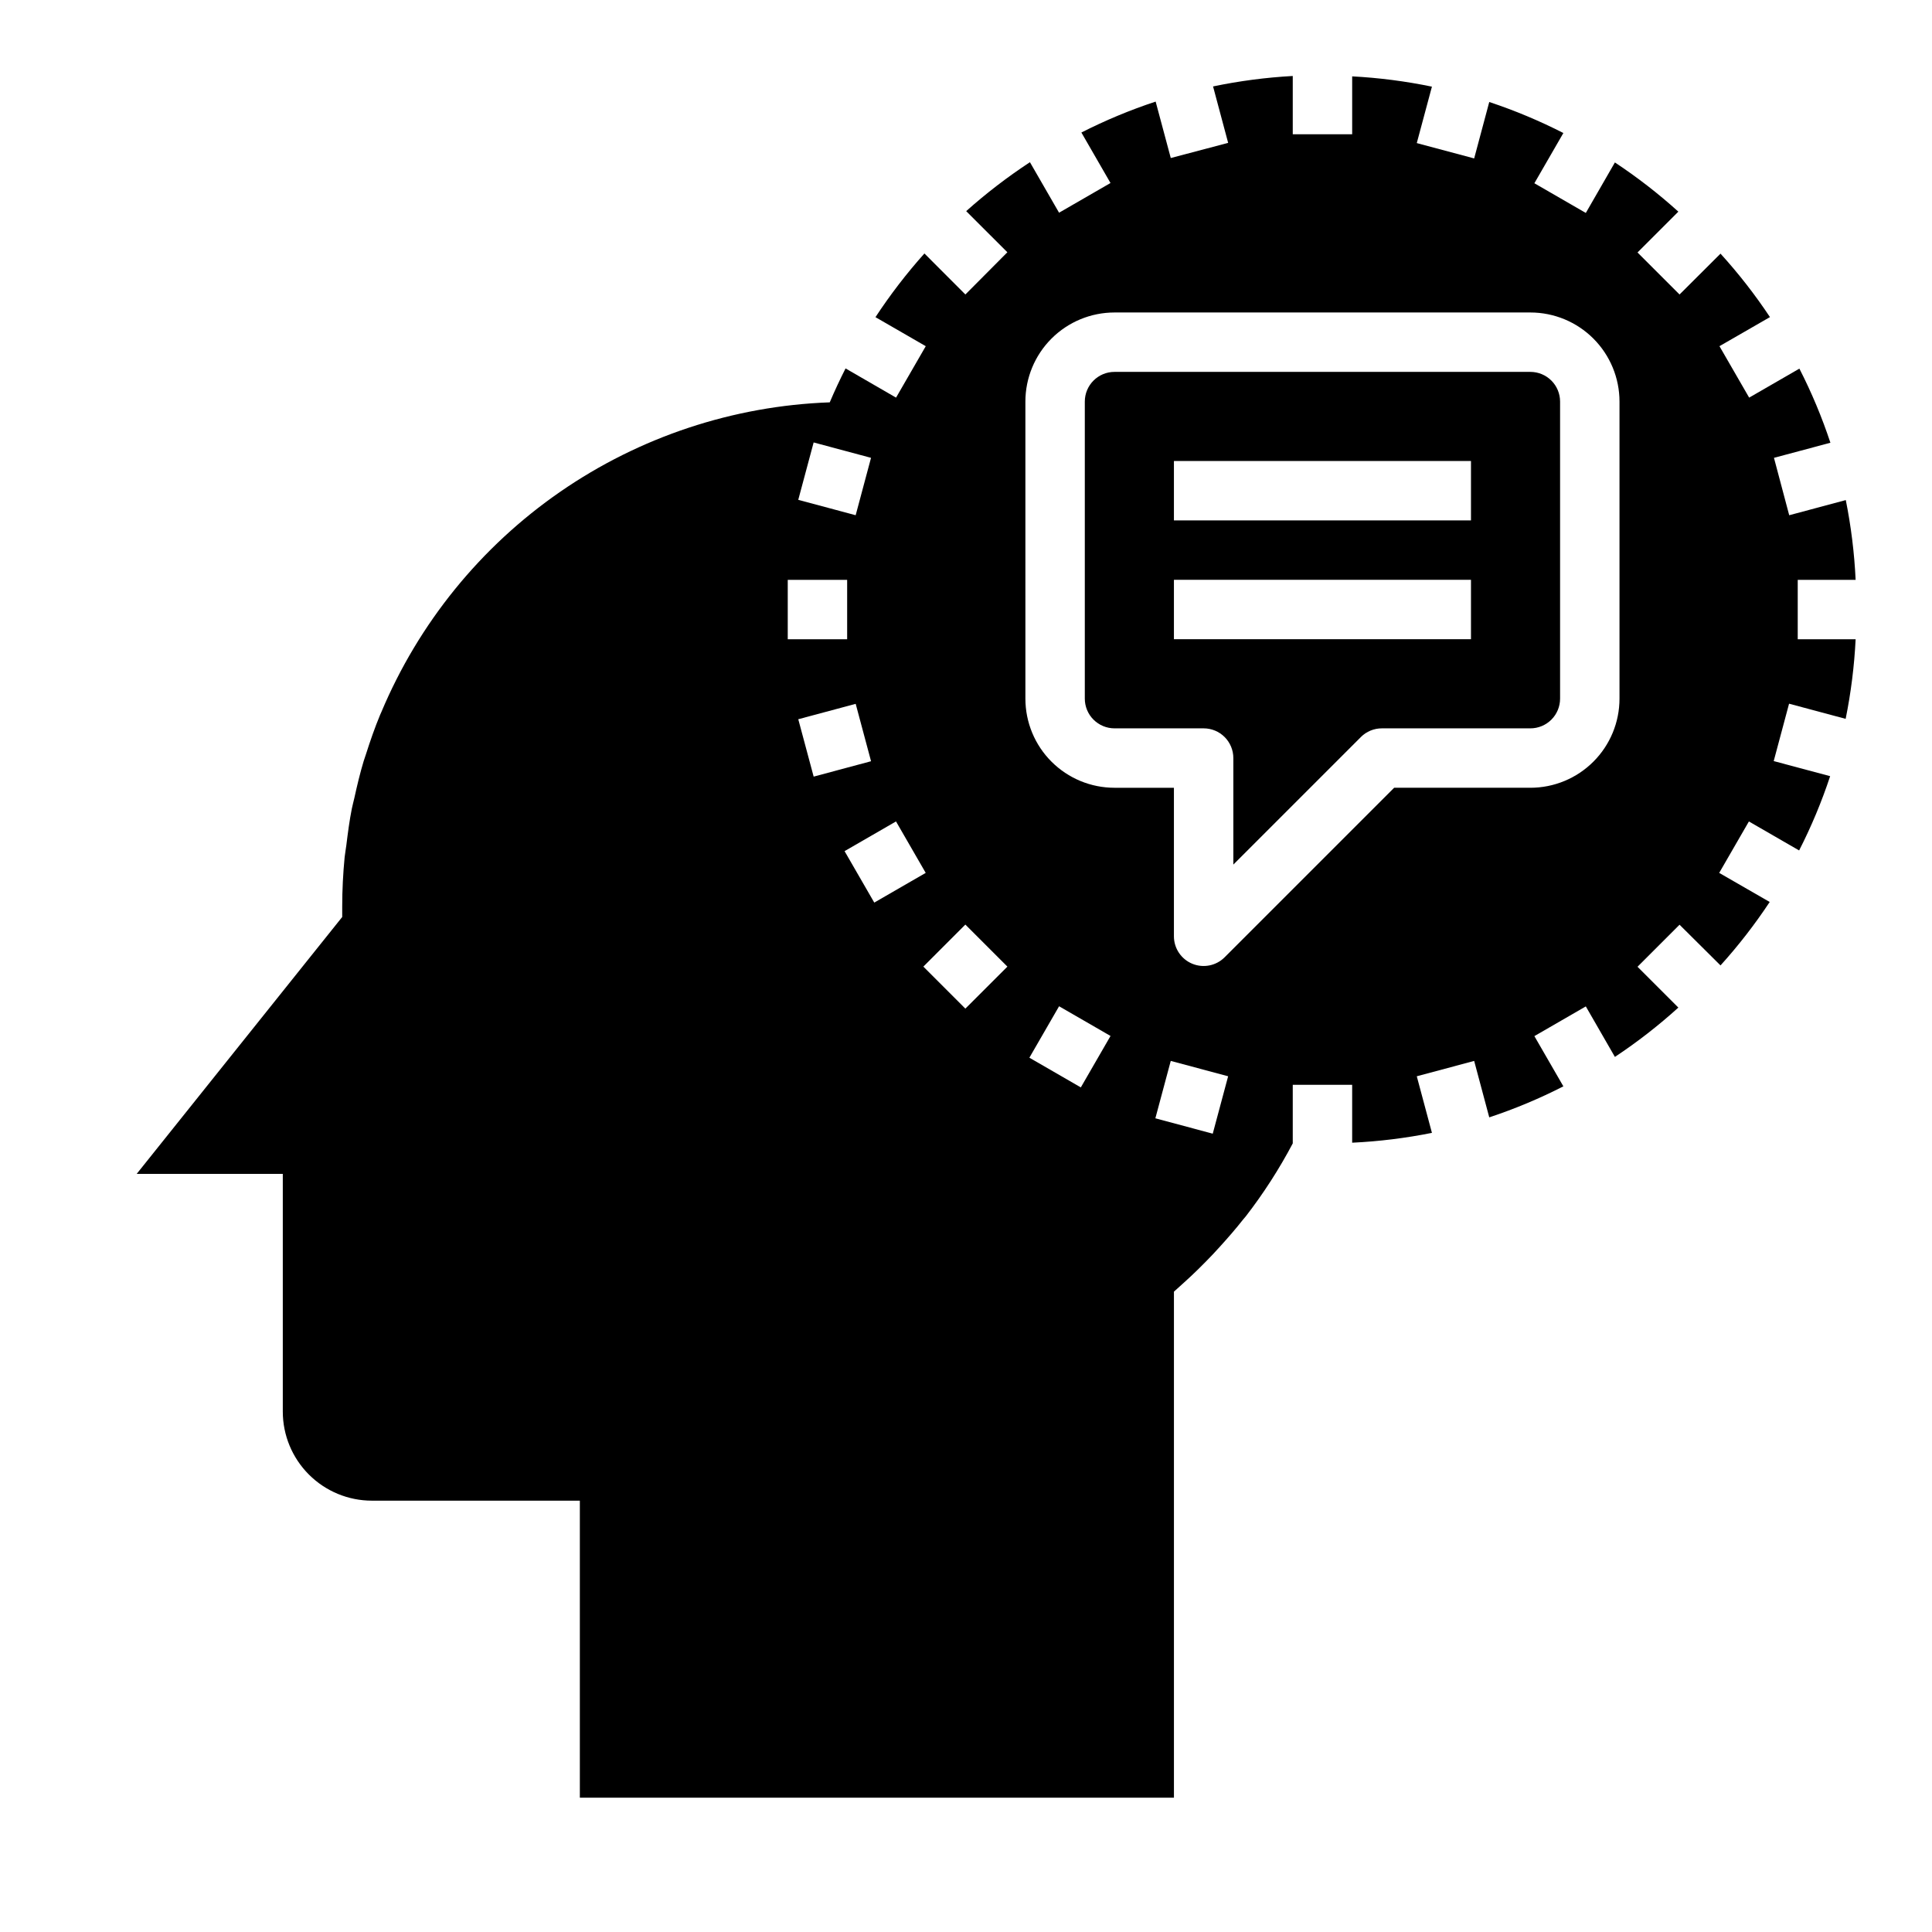 <?xml version="1.0" encoding="UTF-8"?>
<!-- Uploaded to: SVG Repo, www.svgrepo.com, Generator: SVG Repo Mixer Tools -->
<svg fill="#000000" width="800px" height="800px" version="1.1" viewBox="144 144 512 512" xmlns="http://www.w3.org/2000/svg">
 <g>
  <path d="m245.04 332.75c-0.102 0.234-0.211 0.465-0.309 0.699-1.41 3.394-2.621 6.887-3.746 10.422-0.188 0.613-0.426 1.211-0.613 1.836-0.969 3.211-1.746 6.496-2.473 9.801-0.203 0.938-0.48 1.852-0.66 2.793-0.629 3.148-1.055 6.43-1.457 9.691-0.125 1.062-0.34 2.102-0.449 3.148-0.418 4.332-0.645 8.695-0.645 13.109v2.762l-9.574 11.961-44.895 56.125h38.723v62.977c0 6.266 2.488 12.27 6.918 16.699 4.43 4.43 10.434 6.918 16.699 6.918h55.105v78.719h157.44v-134.11l2.621-2.363c2.691-2.41 5.219-4.93 7.676-7.504 0.637-0.676 1.266-1.371 1.891-2.055 2.141-2.363 4.203-4.723 6.156-7.211l0.668-0.789v0.004c4.707-6.086 8.883-12.57 12.477-19.371v-15.523h15.742v15.344l0.004-0.004c7.102-0.336 14.164-1.207 21.137-2.606l-4.016-14.996 15.207-4.07 4 14.957c6.746-2.234 13.312-4.981 19.641-8.219l-7.684-13.312 13.633-7.871 7.707 13.383c5.93-3.93 11.547-8.301 16.816-13.074l-10.824-10.816 11.141-11.141 10.855 10.785c4.762-5.269 9.117-10.891 13.035-16.812l-13.383-7.707 7.871-13.633 13.312 7.684v-0.004c3.238-6.34 5.984-12.918 8.219-19.68l-14.957-4 4.07-15.207 14.996 4.016c1.41-6.957 2.293-14.008 2.644-21.098h-15.344v-15.742h15.344c-0.336-7.102-1.207-14.168-2.606-21.137l-14.996 4.016-4.039-15.211 14.957-4c-2.234-6.746-4.984-13.312-8.219-19.641l-13.312 7.684-7.871-13.633 13.383-7.707c-3.938-5.93-8.32-11.551-13.105-16.816l-10.855 10.824-11.141-11.137 10.824-10.816c-5.269-4.762-10.891-9.121-16.816-13.039l-7.707 13.383-13.633-7.871 7.684-13.312c-6.328-3.234-12.895-5.981-19.641-8.219l-4 14.957-15.207-4.07 4.016-14.957v0.004c-6.969-1.441-14.035-2.352-21.137-2.727v15.344h-15.746v-15.445c-7.098 0.391-14.16 1.316-21.121 2.769l4 14.957-15.207 4.016-4.008-14.957c-6.758 2.231-13.336 4.973-19.68 8.195l7.715 13.383-13.633 7.871-7.715-13.383h-0.004c-5.941 3.898-11.59 8.234-16.891 12.965l10.91 10.902-11.125 11.188-10.855-10.871c-4.734 5.297-9.07 10.938-12.973 16.879l13.328 7.691-7.871 13.633-13.383-7.738c-1.496 2.938-2.891 5.934-4.188 8.988-25.582 0.922-50.367 9.145-71.43 23.699-21.059 14.551-37.516 34.828-47.422 58.43zm185.39 99.422-13.633-7.871 7.871-13.633 13.633 7.871zm34.961 12.266-15.207-4.078 4.078-15.207 15.207 4.07zm-49.652-194.01c0-6.262 2.488-12.27 6.918-16.699 4.43-4.43 10.434-6.918 16.699-6.918h110.21c6.266 0 12.27 2.488 16.699 6.918 4.43 4.43 6.918 10.438 6.918 16.699v78.719c0 6.266-2.488 12.273-6.918 16.699-4.43 4.43-10.434 6.918-16.699 6.918h-36.102l-44.926 44.926c-2.25 2.25-5.637 2.926-8.578 1.707-2.941-1.219-4.859-4.09-4.859-7.273v-39.359h-15.742c-6.266 0-12.27-2.488-16.699-6.918-4.43-4.426-6.918-10.434-6.918-16.699zm-60.188 84.176 15.215-4.078 4.07 15.207-15.207 4.078zm44.281 54.418 11.141 11.141-11.141 11.133-11.133-11.133zm-10.508-13.699-13.633 7.871-7.871-13.633 13.633-7.871zm-29.699-114.07 15.207 4.078-4.07 15.207-15.215-4.078zm-6.863 36.41h15.742v15.742h-15.742z"/>
  <path d="m439.36 337.02h23.617c2.086 0 4.09 0.828 5.566 2.305 1.473 1.477 2.305 3.477 2.305 5.566v28.23l33.793-33.793v-0.004c1.477-1.477 3.481-2.305 5.566-2.305h39.359c2.09 0 4.09-0.832 5.566-2.309 1.477-1.473 2.305-3.477 2.305-5.566v-78.719c0-2.086-0.828-4.09-2.305-5.566-1.477-1.477-3.477-2.305-5.566-2.305h-110.21c-4.348 0-7.871 3.523-7.871 7.871v78.719c0 2.09 0.828 4.094 2.305 5.566 1.477 1.477 3.477 2.309 5.566 2.309zm15.742-70.848h78.723v15.742h-78.723zm0 31.488h78.723v15.742h-78.723z"/>
 </g>
</svg>